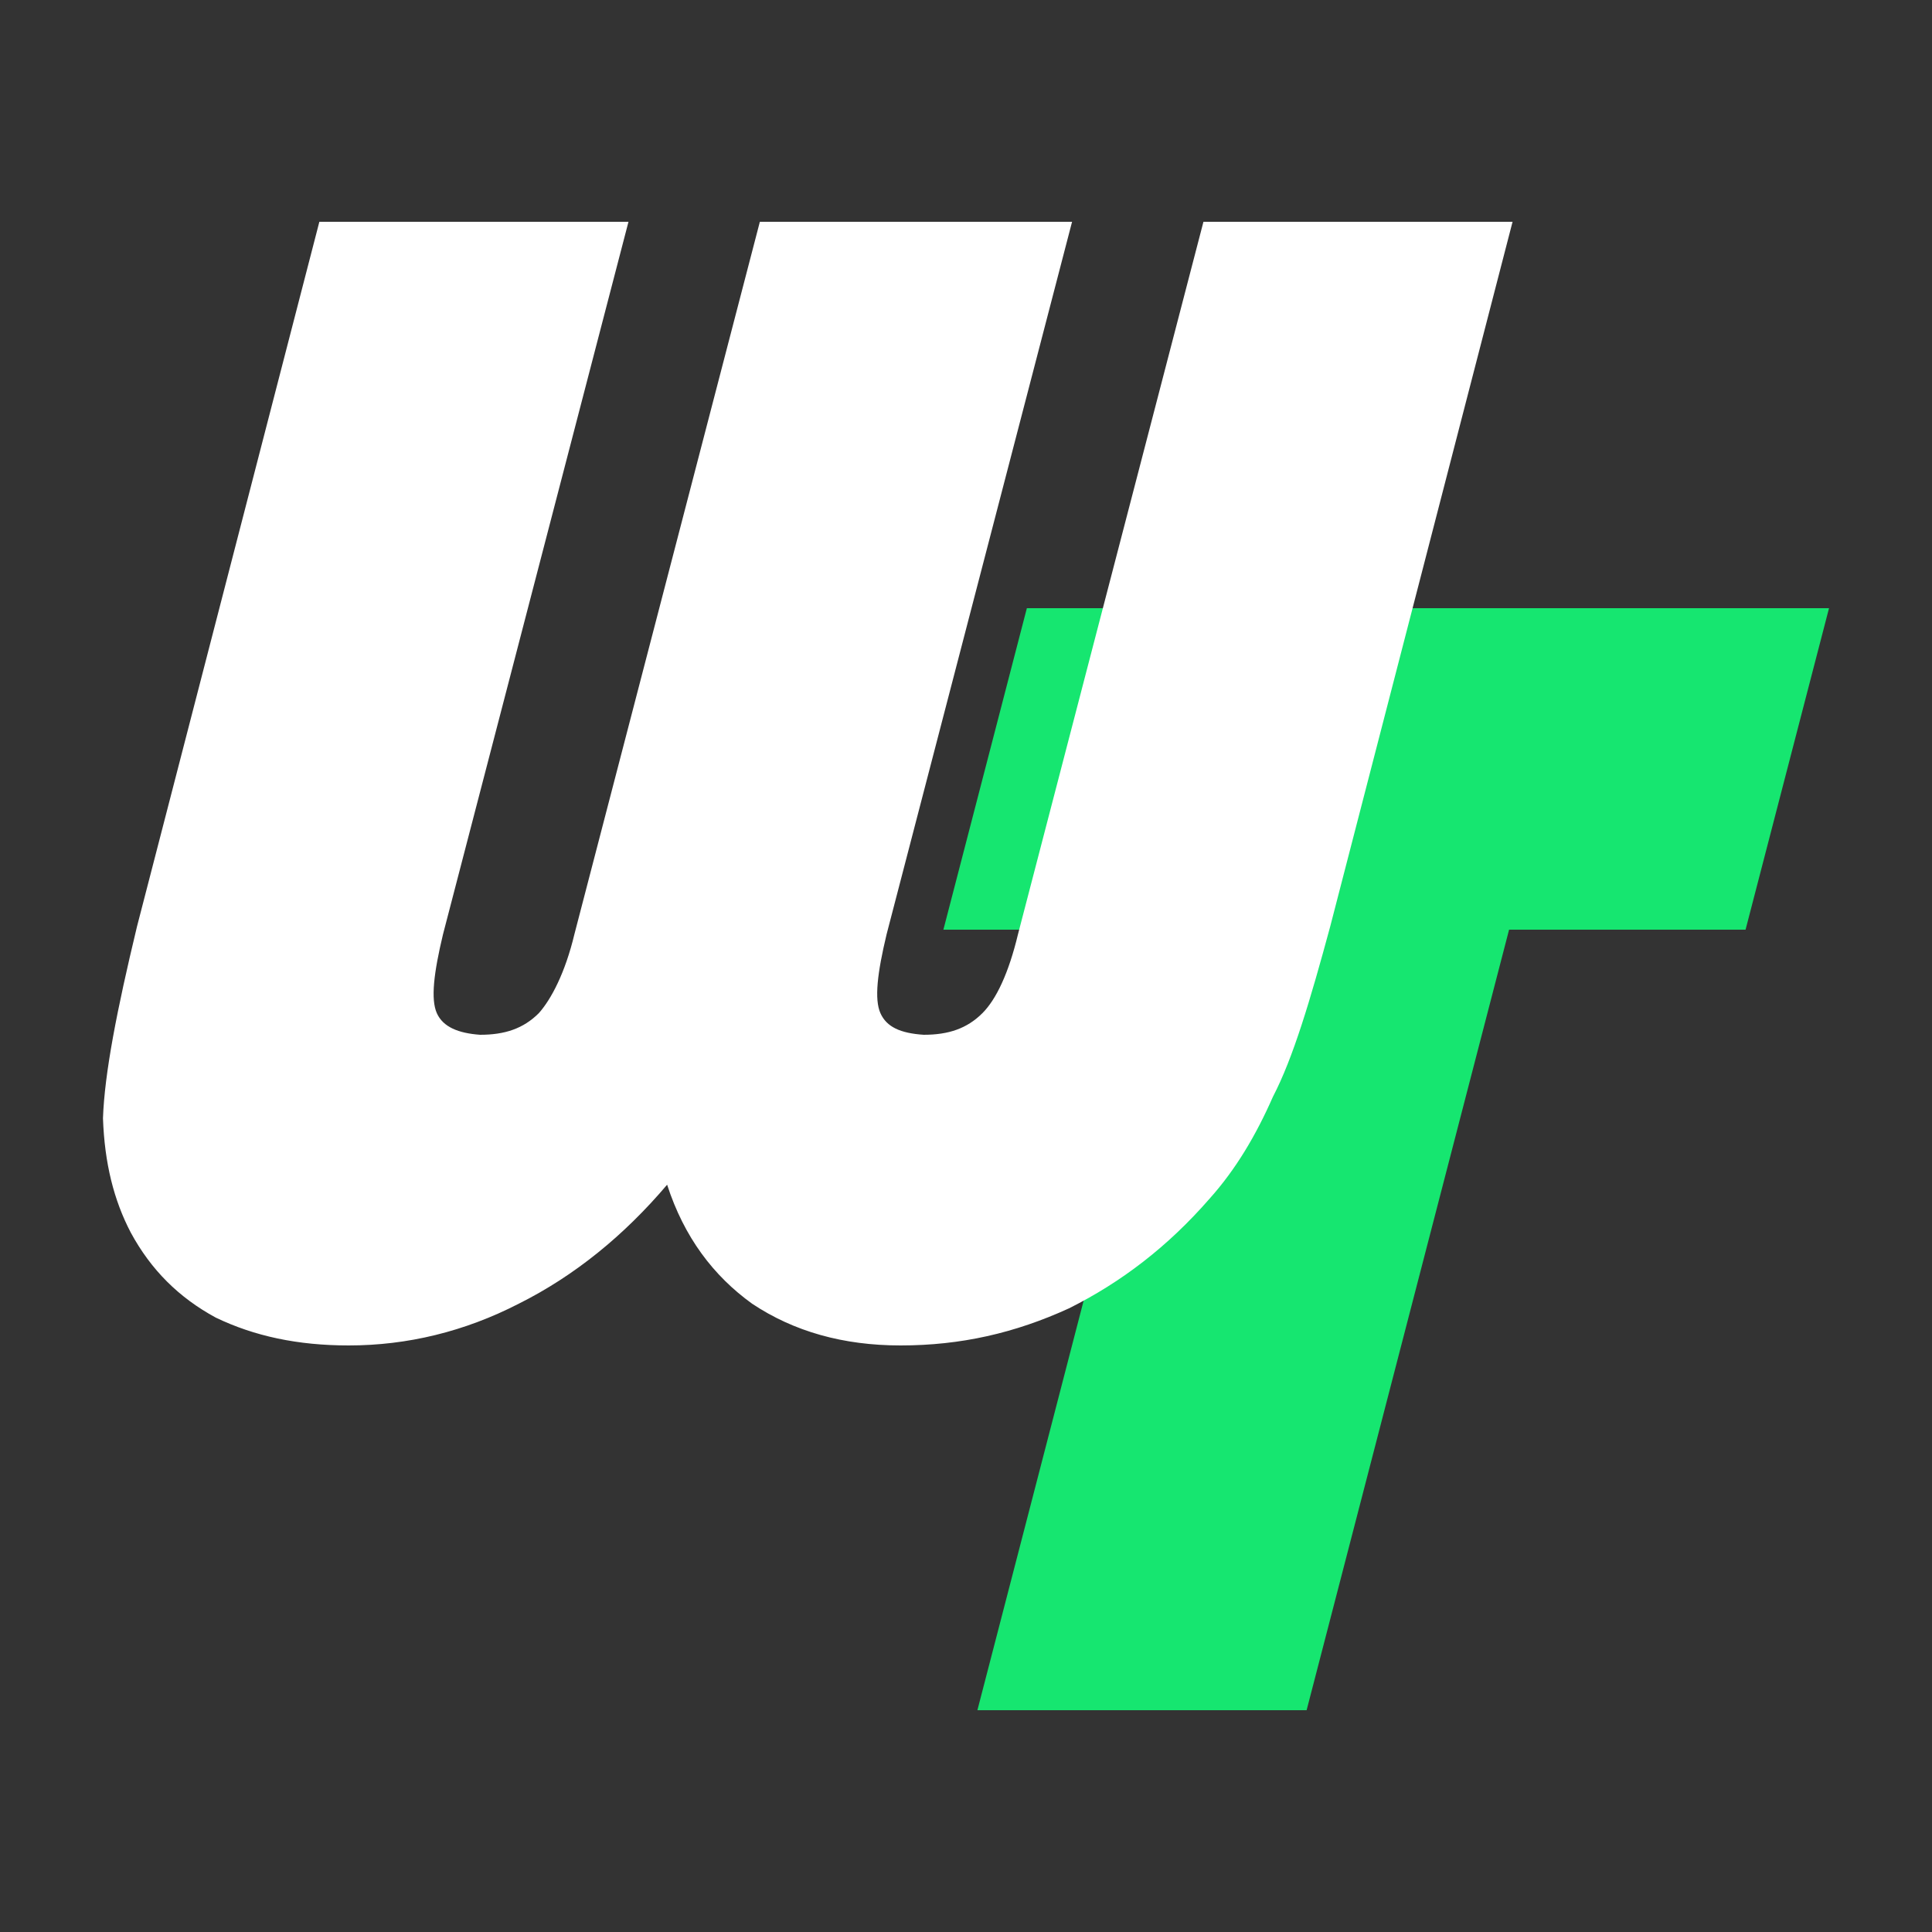 <svg width="120" height="120" viewBox="0 0 120 120" fill="none" xmlns="http://www.w3.org/2000/svg">
<rect x="0" y="0" width="120" height="120" fill="#333333" stroke="none"/>
<path d="M108.42 57.744H93.732L81.156 106.224H60.708L73.284 57.744H58.596L63.78 37.776H113.604L108.42 57.744Z" fill="#16E670"/>
<path d="M82.62 57.552C81.372 62.16 80.316 65.712 79.068 68.112C78.012 70.512 76.764 72.624 75.132 74.448C72.54 77.424 69.66 79.632 66.396 81.264C63.036 82.8 59.676 83.568 55.932 83.568C52.38 83.568 49.308 82.704 46.716 80.976C44.316 79.248 42.492 76.848 41.436 73.584C38.748 76.752 35.676 79.248 32.22 80.976C28.86 82.704 25.308 83.568 21.66 83.568C18.492 83.568 15.804 82.992 13.404 81.84C11.1 80.592 9.372 78.864 8.124 76.56C7.068 74.544 6.492 72.24 6.396 69.456C6.492 66.672 7.26 62.736 8.508 57.552L19.836 13.776H39.036L27.516 58.032C26.94 60.432 26.748 62.064 27.132 62.928C27.516 63.792 28.476 64.176 29.82 64.272C31.356 64.272 32.508 63.888 33.468 62.928C34.236 62.064 35.1 60.432 35.676 58.032L47.196 13.776H66.588L55.068 58.032C54.492 60.432 54.3 62.064 54.684 62.928C55.068 63.792 55.932 64.176 57.372 64.272C58.908 64.272 60.06 63.888 61.02 62.928C61.884 62.064 62.652 60.432 63.228 58.032L74.748 13.776H93.948L82.62 57.552Z" fill="white"/>
</svg>
